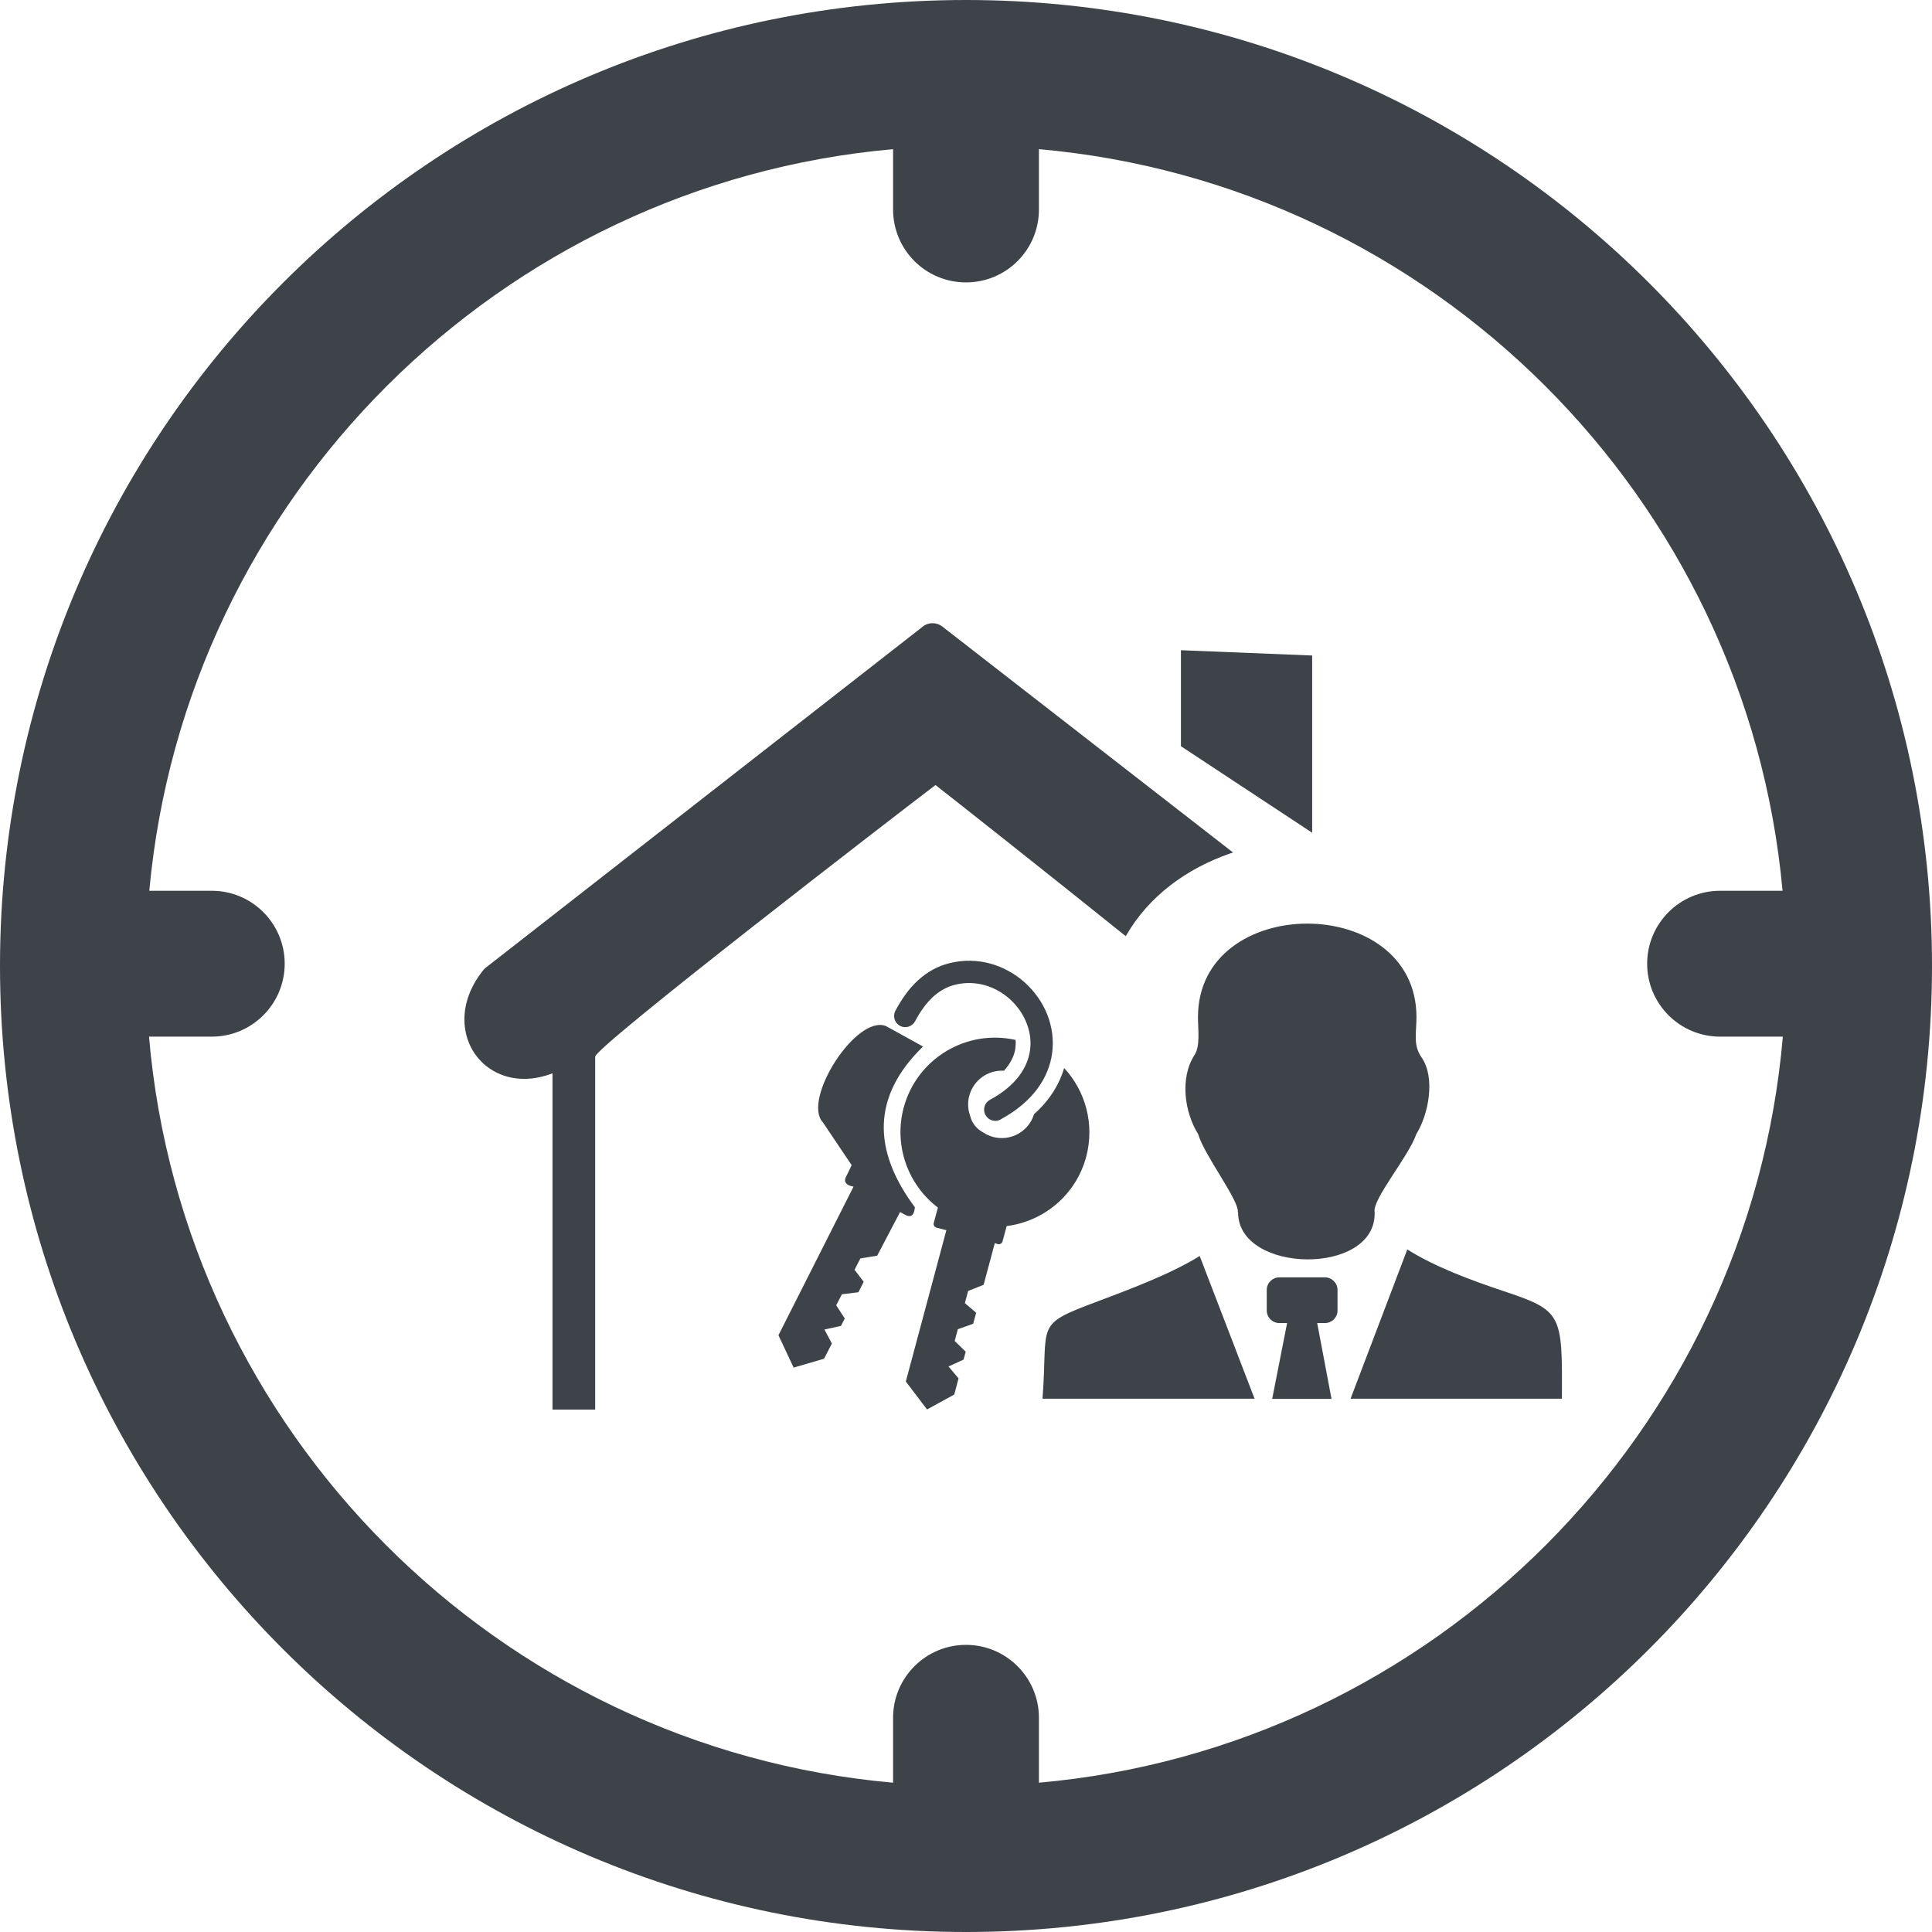 <svg xmlns="http://www.w3.org/2000/svg" id="Layer_2" viewBox="0 0 134.84 134.84"><defs><style>.cls-1{fill:#3e4349;}</style></defs><g id="Layer_1-2"><g><path class="cls-1" d="M67.42,0C30.18,0,0,30.18,0,67.42s30.18,67.42,67.42,67.42,67.42-30.18,67.42-67.42S104.65,0,67.42,0Zm5.09,124.42v-4.53c0-2.81-2.28-5.09-5.09-5.09s-5.09,2.28-5.09,5.09v4.53c-27.56-2.44-49.56-24.49-51.93-52.07h4.38c2.81,0,5.09-2.28,5.09-5.09s-2.28-5.09-5.09-5.09h-4.36C12.93,34.74,34.87,12.85,62.33,10.41v4.21c0,2.81,2.27,5.09,5.09,5.09s5.09-2.28,5.09-5.09v-4.21c27.46,2.43,49.4,24.32,51.9,51.76h-4.36c-2.81,0-5.09,2.28-5.09,5.09s2.28,5.09,5.09,5.09h4.38c-2.37,27.58-24.37,49.63-51.93,52.07Z"></path><path class="cls-1" d="M69.84,78.13c-.38,.21-.85,.07-1.06-.31-.21-.38-.07-.85,.31-1.06,1.8-.97,2.63-2.23,2.8-3.47,.09-.66-.01-1.32-.26-1.93-.25-.62-.65-1.18-1.16-1.64-.99-.88-2.37-1.35-3.82-.99-.59,.15-1.09,.44-1.54,.85-.47,.44-.88,1.01-1.24,1.69-.2,.38-.67,.53-1.05,.33-.38-.2-.53-.67-.33-1.05,.44-.83,.95-1.55,1.56-2.11,.64-.59,1.37-1.01,2.23-1.22,1.99-.49,3.88,.14,5.23,1.34,.68,.61,1.23,1.37,1.57,2.22,.34,.85,.48,1.78,.35,2.73-.23,1.69-1.31,3.38-3.6,4.62h0Zm22.1,14.21h.53c.48,0,.88-.39,.88-.88v-1.43c0-.48-.4-.88-.88-.88h-3.18c-.48,0-.88,.39-.88,.88v1.43c0,.48,.39,.88,.88,.88h.54l-1.04,5.29h4.14l-1-5.29h0Zm-53.38,6.03v-23.46c-1.25,.48-2.42,.49-3.39,.16-.76-.26-1.4-.71-1.87-1.31-.47-.59-.77-1.31-.86-2.11-.14-1.23,.23-2.62,1.28-3.93h0c.05-.06,.11-.13,.18-.18l30.43-23.75c.39-.36,1-.4,1.44-.06l20.29,15.77-.19,.06c-3.06,1.06-5.71,2.99-7.3,5.78-5.75-4.62-12.07-9.61-13.28-10.55-2.45,1.86-23.75,18.26-23.75,18.96v24.63h-2.99Zm43.86-52.99l9.16,.37v12.37l-9.16-6.04v-6.7h0Zm-9.66,52.24c.41-5.34-.64-5.11,3.84-6.79,2.23-.84,5.08-1.9,7.13-3.17l3.83,9.96h-14.8Zm13.63-13.02c.1-.82-2.33-3.95-2.77-5.45-.95-1.52-1.29-3.92-.25-5.52,.41-.63,.24-1.77,.24-2.64,0-8.7,15.25-8.71,15.25,0,0,1.1-.25,1.94,.35,2.8,1,1.45,.48,4.01-.36,5.36-.54,1.58-3.09,4.56-2.91,5.45,.15,4.47-9.56,4.32-9.53,0h0Zm11.83,2.6c1.87,1.2,4.53,2.18,6.66,2.89,4.17,1.39,4.16,1.59,4.13,7.53h-14.75l3.96-10.42h0Zm-34.36-2.93c-2.96-3.97-3.03-7.74,.56-11.23l-2.59-1.43c-2.07-.81-5.87,5.13-4.4,6.72l2.01,2.99-.42,.87c-.11,.26,0,.44,.28,.56l.27,.07-5.24,10.37,1.06,2.26,2.12-.62,.55-1.06-.52-.98,1.15-.25,.27-.52-.6-.92,.4-.77,1.15-.14,.37-.73-.64-.84,.41-.79,1.17-.19,1.6-3.05,.27,.15c.47,.29,.71,.1,.76-.47h0Zm5.57,2.49l-.78,2.91-1.08,.43-.23,.85,.79,.67-.21,.77-1.07,.38-.22,.82,.77,.75-.15,.55-1.05,.48,.7,.83-.3,1.13-1.9,1.04-1.48-1.95,2.83-10.56-.69-.18c-.14-.04-.23-.18-.19-.33l.29-1.07c-2.07-1.57-3.1-4.3-2.39-6.97,.92-3.43,4.38-5.5,7.81-4.73,.02,.18,.01,.37-.01,.56-.06,.46-.27,.94-.64,1.4-.05,.06-.1,.12-.16,.19-1.1-.07-2.12,.64-2.42,1.74-.13,.47-.1,.95,.05,1.38,.04,.15,.09,.3,.17,.45,.18,.33,.45,.58,.76,.74,.2,.14,.43,.24,.68,.31,1.23,.33,2.49-.38,2.86-1.59,.37-.33,.7-.68,.97-1.03,.54-.7,.91-1.44,1.13-2.19,1.49,1.61,2.14,3.92,1.54,6.19-.71,2.67-2.97,4.52-5.55,4.84l-.29,1.07c-.04,.14-.18,.23-.33,.19l-.22-.07h0Z"></path></g></g></svg>